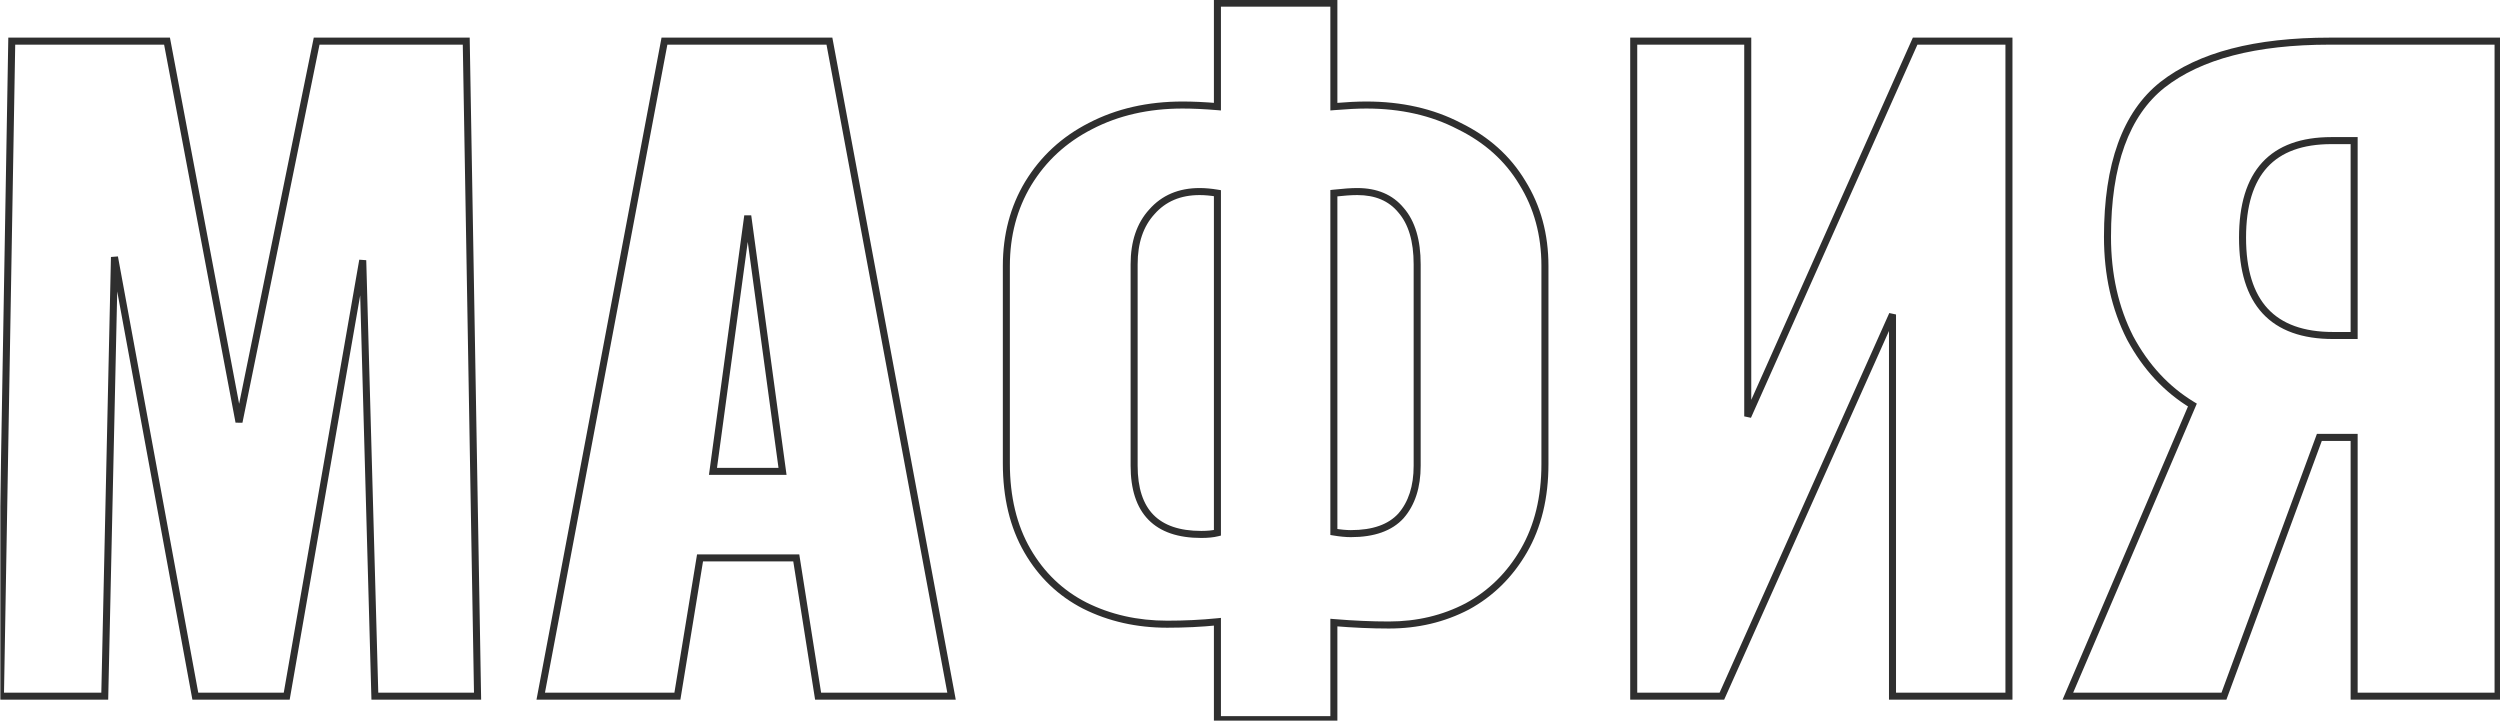 <?xml version="1.0" encoding="UTF-8"?> <svg xmlns="http://www.w3.org/2000/svg" viewBox="0 0 712 205.28" fill="none"><g clip-path="url(#clip0_2481_21257)"><g clip-path="url(#clip1_2481_21257)"><g clip-path="url(#clip2_2481_21257)"><mask id="mask0_2481_21257" style="mask-type:luminance" maskUnits="userSpaceOnUse" x="-4" y="-5" width="2856" height="831"><path d="M712.987 -1.001H-0.987V206.281H712.987V-1.001Z" fill="white"></path><path d="M3.349 11.716H47.569L68.067 120.194L90.177 11.716H132.786L136.01 198.27H106.76L103.305 74.131L81.656 198.27H55.63L32.599 73.21L29.835 198.27H0.125L3.349 11.716ZM189.236 11.716H236.22L270.998 198.27H232.995L226.777 158.887H199.369L192.921 198.27H153.998L189.236 11.716ZM222.862 134.243L212.958 61.464L203.054 134.243H222.862ZM346.72 177.082C342.115 177.542 337.355 177.773 332.44 177.773C323.842 177.773 316.012 176.007 308.95 172.475C302.04 168.944 296.59 163.723 292.598 156.814C288.605 149.905 286.608 141.613 286.608 131.94V75.743C286.608 66.992 288.68 59.161 292.827 52.251C297.125 45.188 303.038 39.737 310.56 35.899C318.238 31.907 326.99 29.911 336.817 29.911C339.735 29.911 343.035 30.064 346.72 30.372V0.891H379.885V30.372C383.57 30.064 386.642 29.911 389.098 29.911C399.08 29.911 407.908 31.907 415.585 35.899C423.415 39.737 429.402 45.111 433.55 52.021C437.848 58.931 439.998 66.838 439.998 75.743V132.17C439.998 141.69 438.002 149.905 434.01 156.814C430.017 163.723 424.642 169.02 417.887 172.706C411.13 176.238 403.685 178.003 395.548 178.003C390.632 178.003 385.413 177.773 379.885 177.312V204.95H346.72V177.082ZM342.115 152.208C343.957 152.208 345.493 152.054 346.72 151.747V55.015C344.877 54.708 343.188 54.554 341.652 54.554C335.973 54.554 331.442 56.474 328.065 60.312C324.688 63.997 322.998 68.987 322.998 75.283V132.631C322.998 145.682 329.37 152.208 342.115 152.208ZM384.723 151.977C391.17 151.977 395.93 150.288 399.002 146.911C402.072 143.379 403.608 138.619 403.608 132.631V75.283C403.608 68.527 402.072 63.383 399.002 59.852C396.085 56.32 391.94 54.554 386.565 54.554C384.875 54.554 382.65 54.708 379.885 55.015V151.517C381.728 151.824 383.34 151.977 384.723 151.977ZM465.285 11.716H497.757V118.582L545.433 11.716H572.15V198.27H538.985V89.562L490.387 198.27H465.285V11.716ZM624.395 115.357C617.025 110.904 611.112 104.532 606.66 96.241C602.36 87.796 600.212 78.2 600.212 67.452C600.212 46.877 605.433 32.444 615.872 24.153C626.467 15.862 642.36 11.716 663.548 11.716H711.455V198.27H670.457V124.57H663.087H660.555L633.378 198.27H588.928L624.395 115.357ZM670.457 95.55V40.044H664.01C647.12 40.044 638.675 49.257 638.675 67.682C638.675 86.261 647.273 95.55 664.47 95.55H670.457Z" fill="black"></path></mask><g mask="url(#mask0_2481_21257)"><path d="M3.349 11.716V10.715H2.365L2.348 11.699L3.349 11.716ZM47.569 11.716L48.553 11.53L48.399 10.715H47.569V11.716ZM68.067 120.194L67.083 120.38L69.049 120.394L68.067 120.194ZM90.177 11.716V10.715H89.359L89.196 11.516L90.177 11.716ZM132.786 11.716L133.787 11.699L133.77 10.715H132.786V11.716ZM136.01 198.27V199.272H137.028L137.011 198.254L136.01 198.27ZM106.76 198.27L105.759 198.298L105.786 199.272H106.76V198.27ZM103.305 74.131L104.307 74.103L102.319 73.959L103.305 74.131ZM81.656 198.27V199.272H82.498L82.642 198.443L81.656 198.27ZM55.63 198.27L54.645 198.452L54.797 199.272H55.63V198.27ZM32.599 73.21L33.584 73.028L31.598 73.188L32.599 73.21ZM29.835 198.27V199.272H30.814L30.836 198.292L29.835 198.27ZM0.125 198.27L-0.877 198.254L-0.894 199.272H0.125V198.27ZM3.349 12.717H47.569V10.715H3.349V12.717ZM46.585 11.902L67.083 120.38L69.051 120.008L48.553 11.53L46.585 11.902ZM69.049 120.394L91.159 11.916L89.196 11.516L67.086 119.994L69.049 120.394ZM90.177 12.717H132.786V10.715H90.177V12.717ZM131.784 11.733L135.008 198.287L137.011 198.254L133.787 11.699L131.784 11.733ZM136.01 197.269H106.76V199.272H136.01V197.269ZM107.761 198.243L104.307 74.103L102.304 74.159L105.759 198.298L107.761 198.243ZM102.319 73.959L80.669 198.098L82.642 198.443L104.292 74.303L102.319 73.959ZM81.656 197.269H55.63V199.272H81.656V197.269ZM56.615 198.089L33.584 73.028L31.614 73.391L54.645 198.452L56.615 198.089ZM31.598 73.188L28.834 198.249L30.836 198.292L33.6 73.232L31.598 73.188ZM29.835 197.269H0.125V199.272H29.835V197.269ZM1.126 198.287L4.35 11.733L2.348 11.699L-0.877 198.254L1.126 198.287ZM189.236 11.716V10.715H188.406L188.252 11.53L189.236 11.716ZM236.22 11.716L237.204 11.532L237.052 10.715H236.22V11.716ZM270.998 198.27V199.272H272.202L271.983 198.087L270.998 198.27ZM232.995 198.27L232.007 198.427L232.14 199.272H232.995V198.27ZM226.777 158.887L227.766 158.731L227.633 157.885H226.777V158.887ZM199.369 158.887V157.885H198.519L198.382 158.725L199.369 158.887ZM192.921 198.27V199.272H193.772L193.909 198.433L192.921 198.27ZM153.998 198.27L153.014 198.084L152.79 199.272H153.998V198.27ZM222.862 134.243V135.244H224.009L223.854 134.108L222.862 134.243ZM212.958 61.464L213.95 61.329H211.965L212.958 61.464ZM203.054 134.243L202.062 134.108L201.908 135.244H203.054V134.243ZM189.236 12.717H236.22V10.715H189.236V12.717ZM235.235 11.899L270.012 198.454L271.983 198.087L237.204 11.532L235.235 11.899ZM270.998 197.269H232.995V199.272H270.998V197.269ZM233.984 198.114L227.766 158.731L225.788 159.043L232.007 198.427L233.984 198.114ZM226.777 157.885H199.369V159.888H226.777V157.885ZM198.382 158.725L191.933 198.108L193.909 198.433L200.358 159.049L198.382 158.725ZM192.921 197.269H153.998V199.272H192.921V197.269ZM154.982 198.457L190.22 11.902L188.252 11.53L153.014 198.084L154.982 198.457ZM223.854 134.108L213.95 61.329L211.965 61.599L221.869 134.378L223.854 134.108ZM211.965 61.329L202.062 134.108L204.047 134.378L213.95 61.599L211.965 61.329ZM203.054 135.244H222.862V133.242H203.054V135.244ZM346.72 177.082H347.723V175.975L346.62 176.085L346.72 177.082ZM308.95 172.475L308.493 173.367L308.5 173.37L308.95 172.475ZM292.827 52.251L291.973 51.73L291.967 51.736L292.827 52.251ZM310.56 35.899L311.017 36.791L311.022 36.788L310.56 35.899ZM346.72 30.372L346.637 31.369L347.723 31.46V30.372H346.72ZM346.72 0.891V-0.11H345.72V0.891H346.72ZM379.885 0.891H380.887V-0.11H379.885V0.891ZM379.885 30.372H378.885V31.46L379.967 31.369L379.885 30.372ZM415.585 35.899L415.123 36.788L415.132 36.793L415.142 36.798L415.585 35.899ZM433.55 52.021L432.69 52.536L432.695 52.543L432.697 52.55L433.55 52.021ZM417.887 172.706L418.35 173.593L418.36 173.589L418.368 173.585L417.887 172.706ZM379.885 177.312L379.967 176.314L378.885 176.223V177.312H379.885ZM379.885 204.95V205.951H380.887V204.95H379.885ZM346.72 204.95H345.72V205.951H346.72V204.95ZM346.72 151.747L346.962 152.718L347.723 152.529V151.747H346.72ZM346.72 55.015H347.723V54.167L346.885 54.027L346.72 55.015ZM328.065 60.312L328.803 60.989L328.81 60.981L328.817 60.974L328.065 60.312ZM399.002 146.911L399.743 147.584L399.75 147.576L399.757 147.567L399.002 146.911ZM399.002 59.852L398.23 60.489L398.238 60.499L398.245 60.509L399.002 59.852ZM379.885 55.015L379.775 54.02L378.885 54.119V55.015H379.885ZM379.885 151.517H378.885V152.365L379.723 152.504L379.885 151.517ZM346.62 176.085C342.05 176.542 337.322 176.771 332.44 176.771V178.774C337.385 178.774 342.18 178.542 346.82 178.078L346.62 176.085ZM332.44 176.771C323.985 176.771 316.31 175.036 309.397 171.58L308.5 173.37C315.715 176.978 323.7 178.774 332.44 178.774V176.771ZM309.405 171.584C302.673 168.142 297.363 163.06 293.462 156.313L291.73 157.315C295.815 164.386 301.408 169.744 308.493 173.367L309.405 171.584ZM293.462 156.313C289.577 149.585 287.61 141.475 287.61 131.94H285.608C285.608 141.751 287.632 150.224 291.73 157.315L293.462 156.313ZM287.61 131.94V75.743H285.608V131.94H287.61ZM287.61 75.743C287.61 67.157 289.642 59.507 293.685 52.767L291.967 51.736C287.72 58.815 285.608 66.826 285.608 75.743H287.61ZM293.683 52.772C297.882 45.871 303.652 40.547 311.017 36.791L310.108 35.007C302.42 38.928 296.37 44.505 291.973 51.73L293.683 52.772ZM311.022 36.788C318.54 32.879 327.127 30.912 336.817 30.912V28.91C326.85 28.91 317.938 30.935 310.1 35.011L311.022 36.788ZM336.817 30.912C339.7 30.912 342.973 31.064 346.637 31.369L346.803 29.373C343.098 29.065 339.767 28.91 336.817 28.91V30.912ZM347.723 30.372V0.891H345.72V30.372H347.723ZM346.72 1.893H379.885V-0.11H346.72V1.893ZM378.885 0.891V30.372H380.887V0.891H378.885ZM379.967 31.369C383.637 31.064 386.68 30.912 389.098 30.912V28.91C386.605 28.91 383.502 29.065 379.803 29.373L379.967 31.369ZM389.098 30.912C398.942 30.912 407.608 32.88 415.123 36.788L416.045 35.011C408.205 30.933 399.215 28.91 389.098 28.91V30.912ZM415.142 36.798C422.815 40.559 428.652 45.806 432.69 52.536L434.408 51.506C430.155 44.417 424.015 38.916 416.025 35L415.142 36.798ZM432.697 52.55C436.89 59.286 438.995 67.007 438.995 75.743H441C441 66.669 438.805 58.575 434.4 51.492L432.697 52.55ZM438.995 75.743V132.17H441V75.743H438.995ZM438.995 132.17C438.995 141.548 437.03 149.583 433.142 156.313L434.877 157.315C438.973 150.226 441 141.832 441 132.17H438.995ZM433.142 156.313C429.24 163.07 423.998 168.232 417.408 171.826L418.368 173.585C425.29 169.809 430.795 164.377 434.877 157.315L433.142 156.313ZM417.425 171.818C410.82 175.27 403.535 177.001 395.548 177.001V179.004C403.835 179.004 411.442 177.205 418.35 173.593L417.425 171.818ZM395.548 177.001C390.665 177.001 385.473 176.772 379.967 176.314L379.803 178.31C385.355 178.773 390.603 179.004 395.548 179.004V177.001ZM378.885 177.312V204.95H380.887V177.312H378.885ZM379.885 203.948H346.72V205.951H379.885V203.948ZM347.723 204.95V177.082H345.72V204.95H347.723ZM342.115 153.209C344.005 153.209 345.63 153.052 346.962 152.718L346.478 150.776C345.355 151.056 343.908 151.206 342.115 151.206V153.209ZM347.723 151.747V55.015H345.72V151.747H347.723ZM346.885 54.027C345 53.713 343.255 53.553 341.652 53.553V55.556C343.123 55.556 344.757 55.703 346.555 56.003L346.885 54.027ZM341.652 53.553C335.72 53.553 330.905 55.571 327.312 59.651L328.817 60.974C331.983 57.377 336.225 55.556 341.652 55.556V53.553ZM327.327 59.636C323.74 63.55 321.998 68.805 321.998 75.283H324C324 69.17 325.635 64.445 328.803 60.989L327.327 59.636ZM321.998 75.283V132.631H324V75.283H321.998ZM321.998 132.631C321.998 139.305 323.625 144.495 327.06 148.013C330.5 151.535 335.58 153.209 342.115 153.209V151.206C335.902 151.206 331.428 149.617 328.493 146.614C325.558 143.606 324 139.007 324 132.631H321.998ZM384.723 152.979C391.332 152.979 396.415 151.245 399.743 147.584L398.26 146.237C395.447 149.332 391.01 150.976 384.723 150.976V152.979ZM399.757 147.567C403.027 143.807 404.61 138.791 404.61 132.631H402.608C402.608 138.447 401.118 142.95 398.245 146.254L399.757 147.567ZM404.61 132.631V75.283H402.608V132.631H404.61ZM404.61 75.283C404.61 68.391 403.045 62.974 399.757 59.194L398.245 60.509C401.1 63.792 402.608 68.663 402.608 75.283H404.61ZM399.772 59.214C396.632 55.411 392.18 53.553 386.565 53.553V55.556C391.697 55.556 395.538 57.229 398.23 60.489L399.772 59.214ZM386.565 53.553C384.822 53.553 382.555 53.711 379.775 54.02L379.995 56.01C382.743 55.705 384.928 55.556 386.565 55.556V53.553ZM378.885 55.015V151.517H380.887V55.015H378.885ZM379.723 152.504C381.6 152.817 383.27 152.979 384.723 152.979V150.976C383.41 150.976 381.858 150.83 380.05 150.529L379.723 152.504ZM465.285 11.716V10.715H464.283V11.716H465.285ZM497.757 11.716H498.76V10.715H497.757V11.716ZM497.757 118.582H496.757L498.673 118.989L497.757 118.582ZM545.433 11.716V10.715H544.783L544.518 11.308L545.433 11.716ZM572.15 11.716H573.15V10.715H572.15V11.716ZM572.15 198.27V199.272H573.15V198.27H572.15ZM538.985 198.27H537.982V199.272H538.985V198.27ZM538.985 89.562H539.985L538.07 89.153L538.985 89.562ZM490.387 198.27V199.272H491.038L491.303 198.679L490.387 198.27ZM465.285 198.27H464.283V199.272H465.285V198.27ZM465.285 12.717H497.757V10.715H465.285V12.717ZM496.757 11.716V118.582H498.76V11.716H496.757ZM498.673 118.989L546.347 12.124L544.518 11.308L496.842 118.174L498.673 118.989ZM545.433 12.717H572.15V10.715H545.433V12.717ZM571.148 11.716V198.27H573.15V11.716H571.148ZM572.15 197.269H538.985V199.272H572.15V197.269ZM539.985 198.27V89.562H537.982V198.27H539.985ZM538.07 89.153L489.475 197.862L491.303 198.679L539.898 89.971L538.07 89.153ZM490.387 197.269H465.285V199.272H490.387V197.269ZM466.285 198.27V11.716H464.283V198.27H466.285ZM624.395 115.357L625.315 115.751L625.658 114.951L624.913 114.5L624.395 115.357ZM606.66 96.241L605.768 96.695L605.773 96.706L605.778 96.715L606.66 96.241ZM615.872 24.153L615.255 23.364L615.25 23.369L615.872 24.153ZM711.455 11.716H712.455V10.715H711.455V11.716ZM711.455 198.27V199.272H712.455V198.27H711.455ZM670.457 198.27H669.457V199.272H670.457V198.27ZM670.457 124.57H671.46V123.569H670.457V124.57ZM660.555 124.57V123.569H659.857L659.615 124.224L660.555 124.57ZM633.378 198.27V199.272H634.075L634.317 198.617L633.378 198.27ZM588.928 198.27L588.005 197.877L587.408 199.272H588.928V198.27ZM670.457 95.55V96.552H671.46V95.55H670.457ZM670.457 40.044H671.46V39.043H670.457V40.044ZM624.913 114.5C617.71 110.149 611.92 103.916 607.543 95.767L605.778 96.715C610.308 105.15 616.34 111.66 623.878 116.215L624.913 114.5ZM607.553 95.787C603.335 87.501 601.212 78.064 601.212 67.452H599.21C599.21 78.337 601.388 88.092 605.768 96.695L607.553 95.787ZM601.212 67.452C601.212 47.014 606.4 32.954 616.495 24.937L615.25 23.369C604.465 31.934 599.21 46.74 599.21 67.452H601.212ZM616.49 24.942C626.832 16.847 642.462 12.717 663.548 12.717V10.715C642.258 10.715 626.102 14.876 615.255 23.364L616.49 24.942ZM663.548 12.717H711.455V10.715H663.548V12.717ZM710.452 11.716V198.27H712.455V11.716H710.452ZM711.455 197.269H670.457V199.272H711.455V197.269ZM671.46 198.27V124.57H669.457V198.27H671.46ZM670.457 123.569H663.087V125.571H670.457V123.569ZM663.087 123.569H660.555V125.571H663.087V123.569ZM659.615 124.224L632.438 197.924L634.317 198.617L661.492 124.916L659.615 124.224ZM633.378 197.269H588.928V199.272H633.378V197.269ZM589.847 198.664L625.315 115.751L623.475 114.964L588.005 197.877L589.847 198.664ZM671.46 95.55V40.044H669.457V95.55H671.46ZM670.457 39.043H664.01V41.046H670.457V39.043ZM664.01 39.043C655.388 39.043 648.742 41.399 644.27 46.278C639.812 51.139 637.673 58.336 637.673 67.682H639.675C639.675 58.603 641.758 51.981 645.745 47.631C649.717 43.297 655.742 41.046 664.01 41.046V39.043ZM637.673 67.682C637.673 77.108 639.852 84.363 644.388 89.263C648.938 94.178 655.695 96.552 664.47 96.552V94.549C656.045 94.549 649.908 92.278 645.857 87.903C641.795 83.514 639.675 76.836 639.675 67.682H637.673ZM664.47 96.552H670.457V94.549H664.47V96.552Z" fill="#2F2F2F"></path></g></g></g></g><defs><clipPath id="clip0_2481_21257"><rect width="178" height="51.32" fill="white" transform="scale(4)"></rect></clipPath><clipPath id="clip1_2481_21257"><rect width="178" height="51.32" fill="white" transform="scale(4)"></rect></clipPath><clipPath id="clip2_2481_21257"><rect width="177.993" height="51.32" fill="white" transform="matrix(4 0 0 4 0.058 0)"></rect></clipPath></defs></svg> 